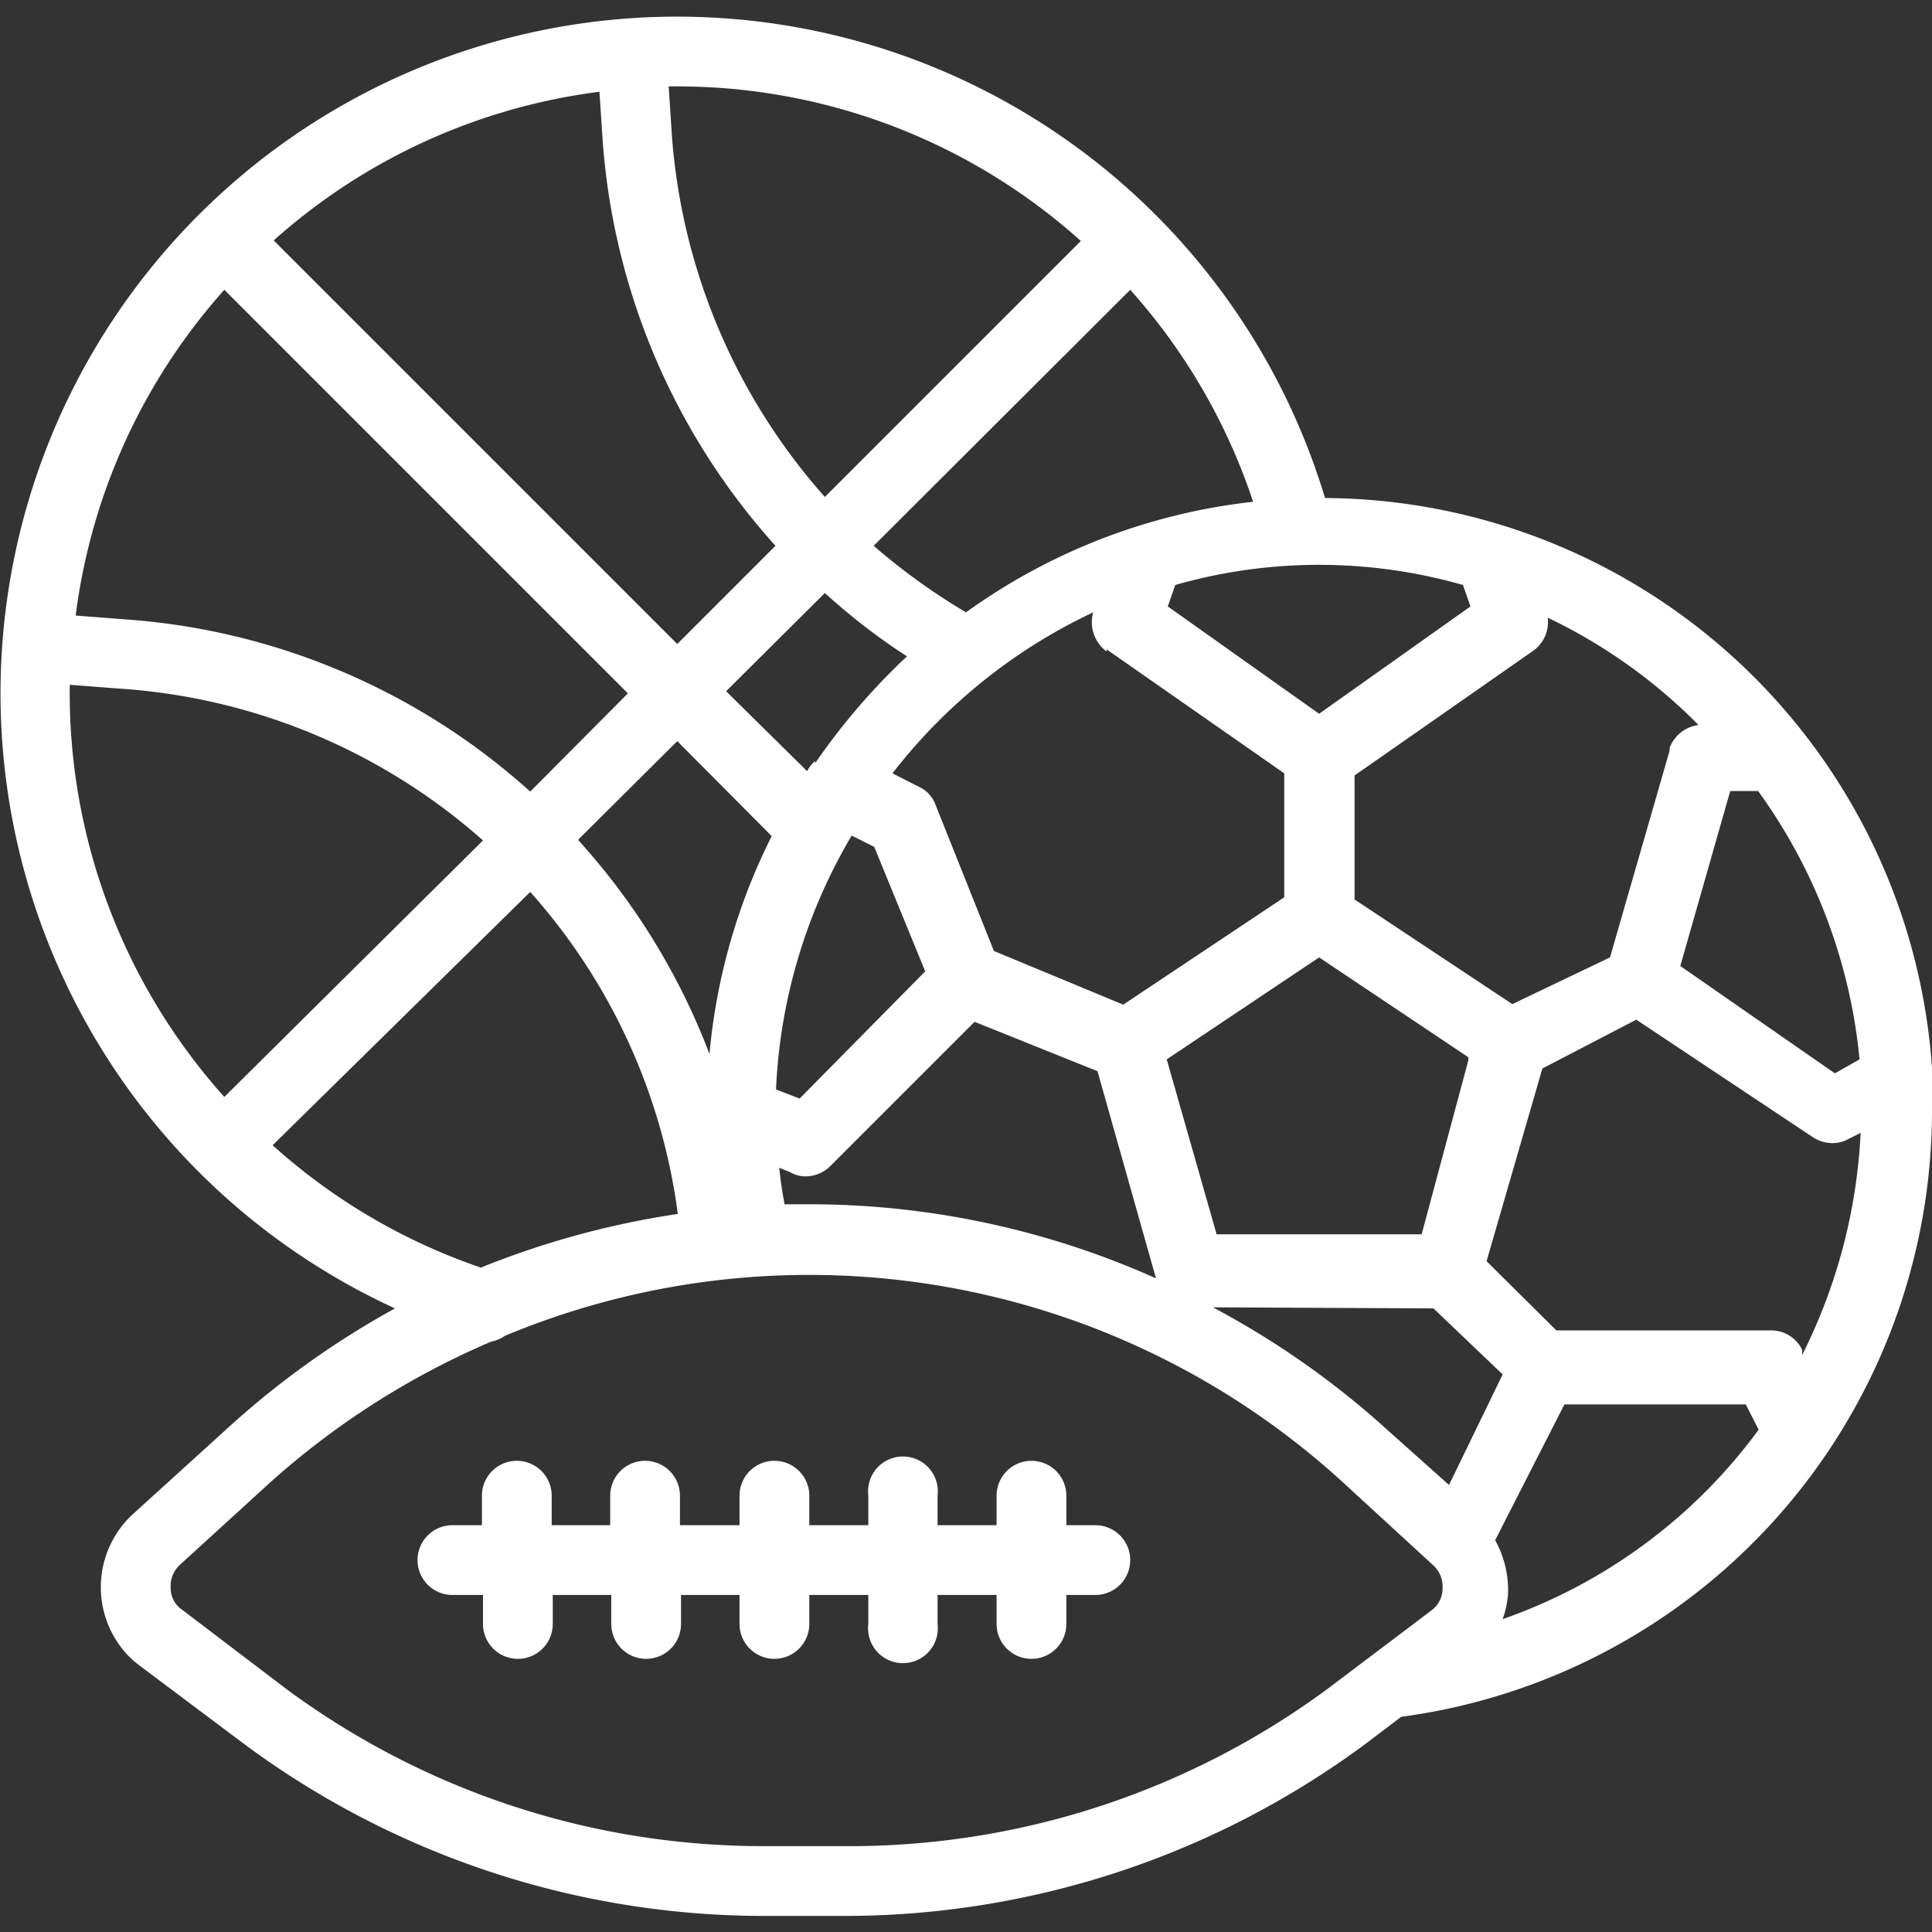 <?xml version="1.0" encoding="UTF-8"?> <svg xmlns="http://www.w3.org/2000/svg" id="a3a4a01a-2aa5-4c77-a539-c61636eed797" data-name="Guide" viewBox="0 0 36 36"><rect x="0" y="0" width="36" height="36" fill="#333333" stroke="none"/><defs><style>.fc81168d-c57f-4bb8-a1d1-4d5100774464{fill:#fff;}</style></defs><path class="fc81168d-c57f-4bb8-a1d1-4d5100774464" d="M36,19.9A11.4,11.4,0,0,0,24.69,9.28,12.61,12.61,0,0,0,9,.84,12.61,12.61,0,0,0,7.36,24.38a16.2,16.2,0,0,0-3.15,2.26L2.48,28.21a1.85,1.85,0,0,0-.12,2.61,1.94,1.94,0,0,0,.26.23l1.92,1.44a16.26,16.26,0,0,0,9.6,3.21h1.71a16.31,16.31,0,0,0,9.6-3.21l.66-.5A11.4,11.4,0,0,0,36,20.69v-.45A.57.57,0,0,0,36,19.9ZM34.19,20,31.31,18l.93-3.26h.52a10.17,10.17,0,0,1,1.89,5Zm-5.45-.09L30.49,19l3.29,2.19a.66.66,0,0,0,.36.11h0a.59.59,0,0,0,.29-.07l.24-.12a10.31,10.31,0,0,1-1.09,4.14l0-.1h0a.64.64,0,0,0-.57-.36H29L27.7,23.5Zm2.37-5.92L30,17.84l-1.82.87-2.94-1.95V14.45l3.31-2.31a.66.66,0,0,0,.29-.63,10,10,0,0,1,2.81,2A.66.66,0,0,0,31.11,13.94Zm-4.4,10.39L28,25.61l-1,2.06-1.12-1a16,16,0,0,0-3.28-2.31ZM2.21,12.83A11.34,11.34,0,0,1,9,15.66L4.18,20.44A11.27,11.27,0,0,1,1.3,12.76Zm7.67,1.92a12.59,12.59,0,0,0-7.56-3.21l-.91-.07A11.23,11.23,0,0,1,4.18,5.4l7.52,7.52Zm5.49-5.49a11.4,11.4,0,0,1-2.85-6.73l-.06-.92h.16a11.25,11.25,0,0,1,7.52,2.88Zm.91.91L21.06,5.4a11.19,11.19,0,0,1,2.29,3.95A11.27,11.27,0,0,0,18,11.41,11.74,11.74,0,0,1,16.28,10.17ZM22.67,23l-.93-3.26,2.84-1.9,2.78,1.86v0l0,.06L26.49,23Zm-7.48-8.82a.58.58,0,0,0-.15.19l-1.51-1.49,1.84-1.83a11.75,11.75,0,0,0,1.53,1.18A12.2,12.2,0,0,0,15.19,14.22Zm5.43-2.08,3.31,2.31v2.31l-3,2-2.41-1-1.09-2.73a.59.59,0,0,0-.31-.33l-.49-.25a10.25,10.25,0,0,1,3.74-3A.68.68,0,0,0,20.62,12.14Zm-3.38,6L14.9,20.47l-.44-.17a10.14,10.14,0,0,1,1.41-4.73l.42.21Zm-2.52,3.74a.57.57,0,0,0,.29.08h0a.66.66,0,0,0,.46-.19l2.69-2.69,2.29.92,1.09,3.86A15.81,15.81,0,0,0,15,22.44h-.38c-.05-.26-.08-.48-.1-.68Zm-3.94-6.2,1.84-1.83,1.76,1.77a11.28,11.28,0,0,0-1.16,4.06A12.55,12.55,0,0,0,10.78,15.66Zm13.8-2.34-2.82-2,.14-.4a9.76,9.76,0,0,1,5.36,0l.14.4ZM11.23,2.62a12.63,12.63,0,0,0,3.22,7.55L12.62,12,5.1,4.48a11.23,11.23,0,0,1,6.07-2.77l.06.91Zm-1.35,14a11.19,11.19,0,0,1,2.75,6,16.11,16.11,0,0,0-3.67,1,11.2,11.2,0,0,1-3.88-2.28ZM9.15,25a.68.68,0,0,0,.26-.11A14.73,14.73,0,0,1,25,27.6l1.71,1.57a.54.54,0,0,1,.17.43.51.51,0,0,1-.21.41l-1.92,1.45a15,15,0,0,1-8.84,2.94H14.16a14.94,14.94,0,0,1-8.84-2.94L3.4,30a.49.49,0,0,1-.22-.41.54.54,0,0,1,.17-.43L5.06,27.6A15,15,0,0,1,9.15,25Zm20,1.17h3.38l.24.47A10,10,0,0,1,28,30.17a1.79,1.79,0,0,0,.1-.47,1.91,1.91,0,0,0-.24-1Z"></path><path class="fc81168d-c57f-4bb8-a1d1-4d5100774464" d="M8.43,29.72H9v.54a.65.65,0,1,0,1.3,0v-.54h1.09v.54a.65.65,0,1,0,1.3,0v-.54h1.09v.54a.65.65,0,1,0,1.3,0v-.54h1.1v.54a.65.65,0,1,0,1.29,0v-.54h1.1v.54a.65.65,0,0,0,1.3,0v-.54h.54a.65.65,0,0,0,0-1.3h-.54v-.55a.65.65,0,0,0-1.3,0v.55h-1.1v-.55a.65.65,0,1,0-1.29,0v.55h-1.1v-.55a.65.65,0,1,0-1.3,0v.55H12.67v-.55a.65.65,0,1,0-1.3,0v.55H10.28v-.55a.65.65,0,0,0-1.3,0v.55H8.43a.65.65,0,0,0,0,1.3Z"></path></svg> 